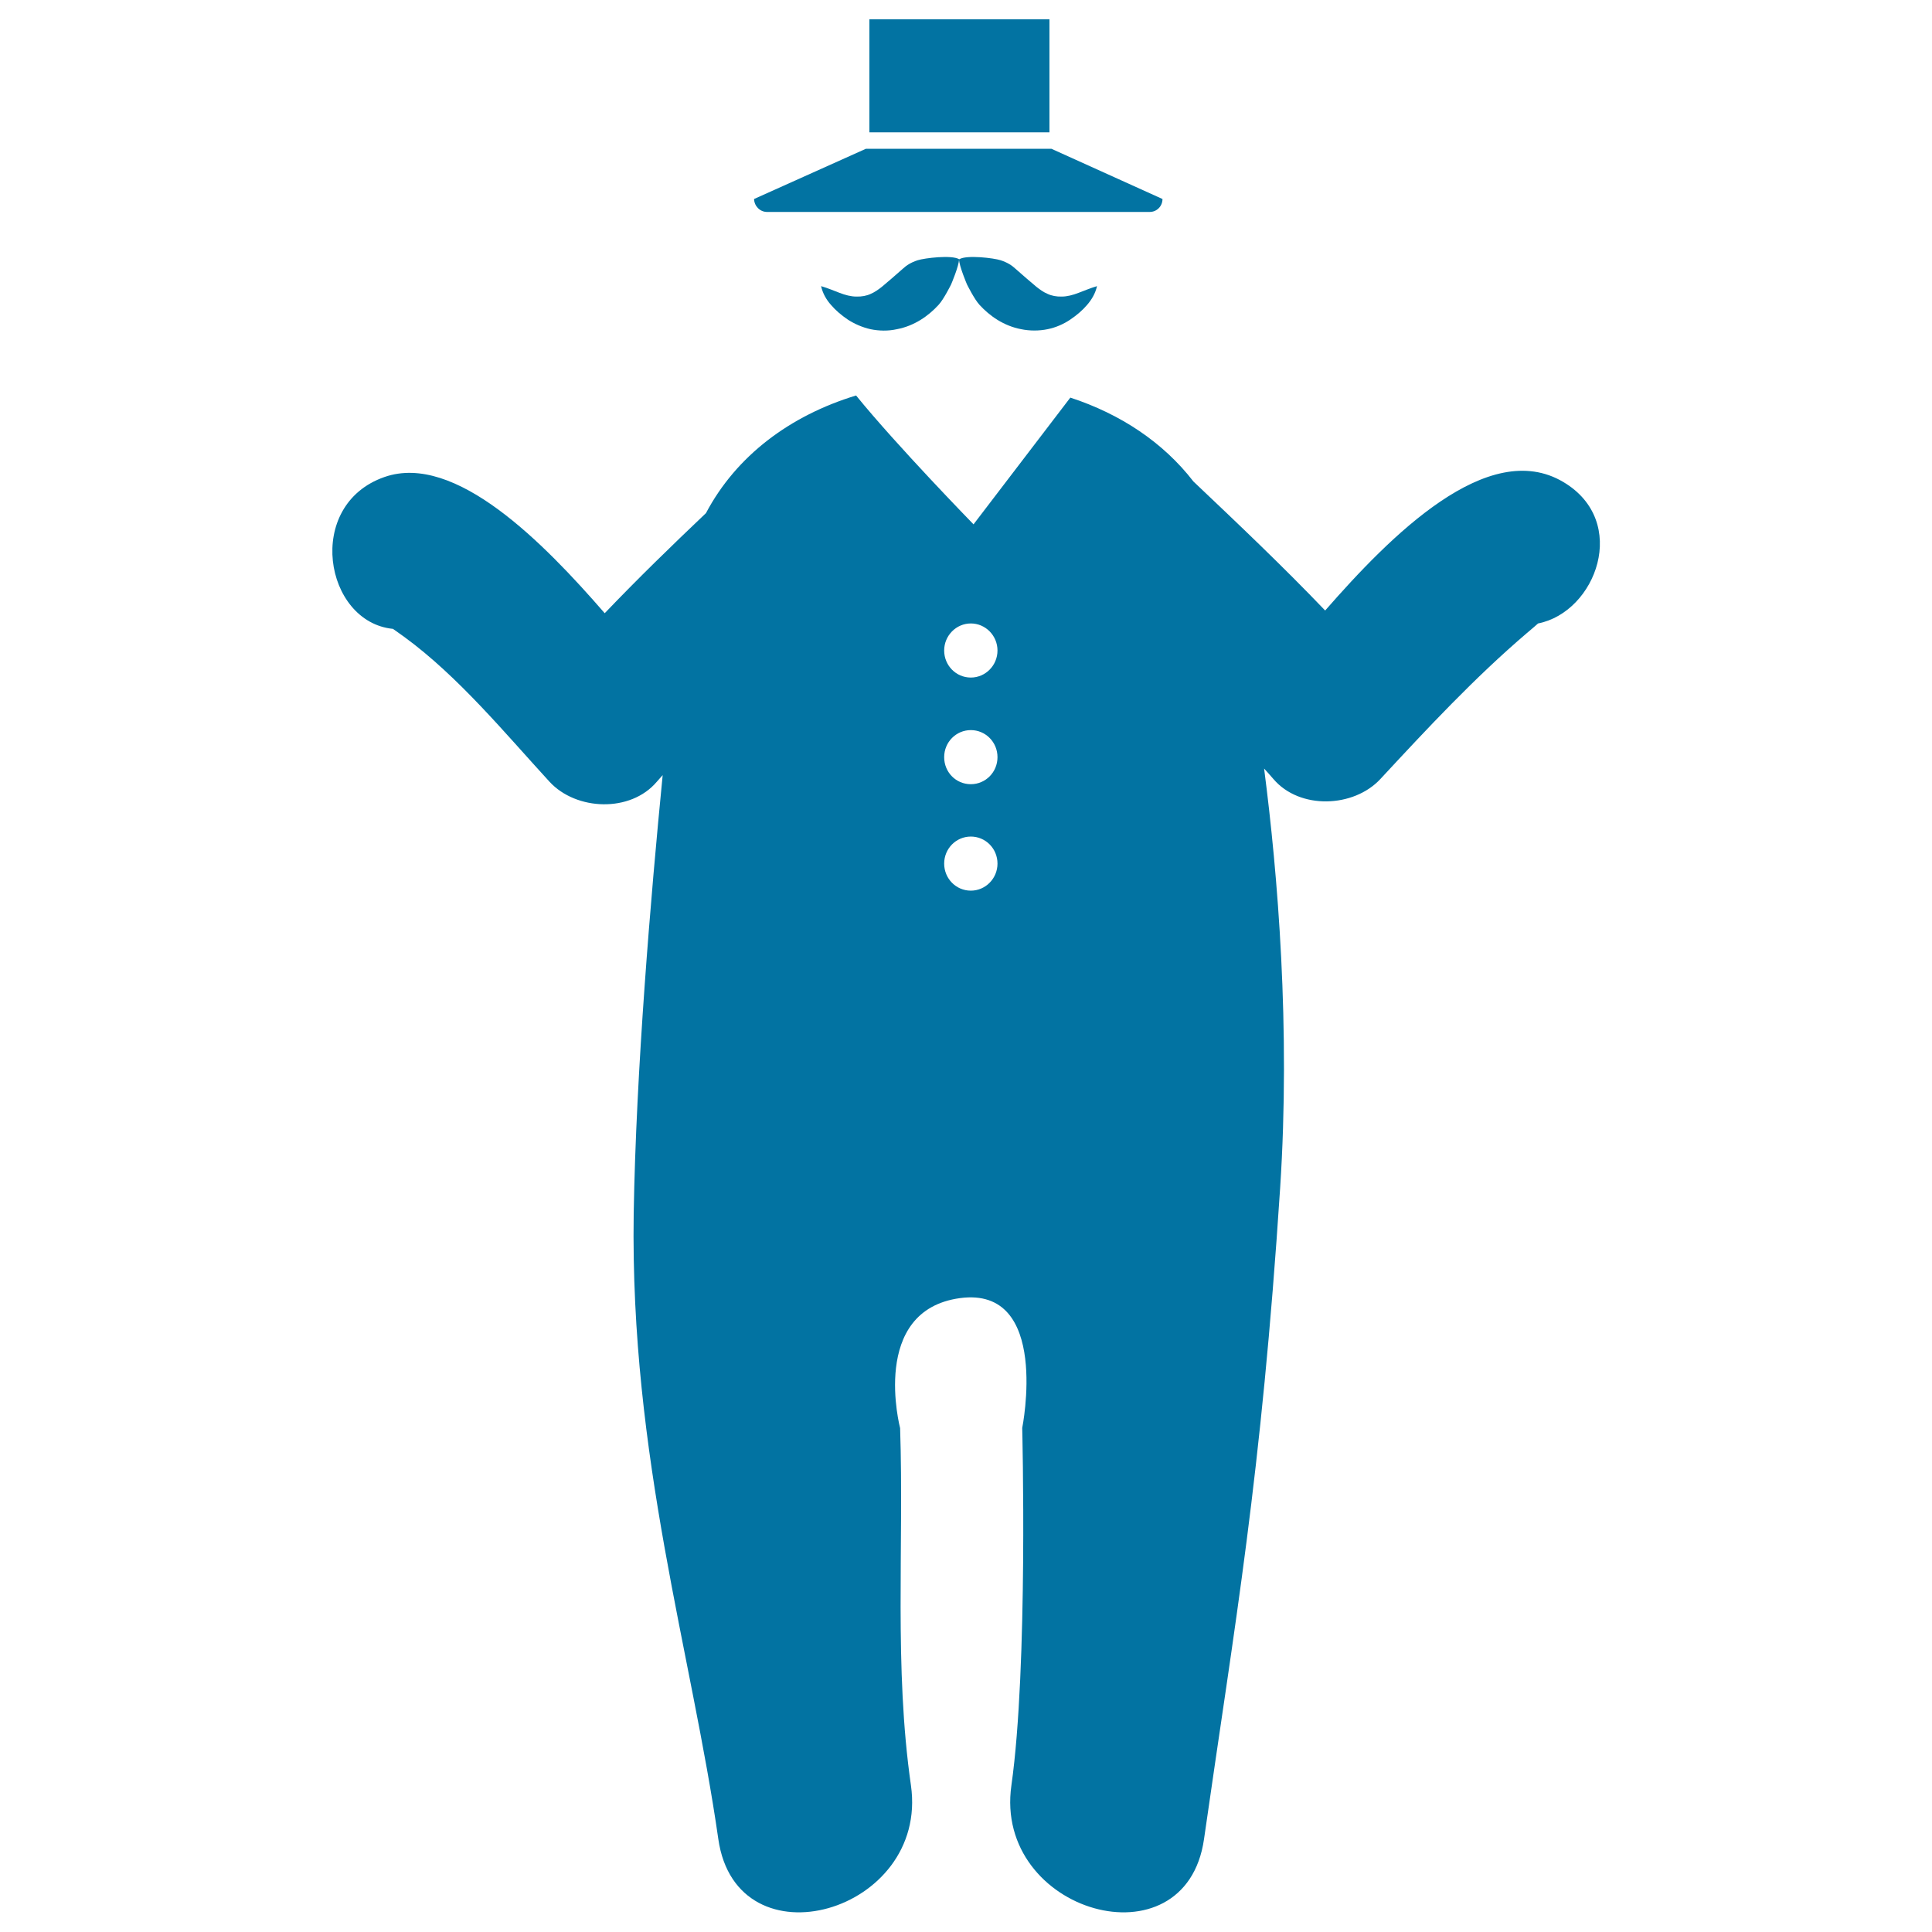 <svg xmlns="http://www.w3.org/2000/svg" viewBox="0 0 1000 1000" style="fill:#0273a2">
<title>Fat Man With Hat And Moustache SVG icon</title>
<g><g><rect x="450" y="10" width="93.2" height="58.5"/><path d="M397,109.7h198.1c3.7,0,6.6-3,6.6-6.7l-57.5-26h-96l-57.9,26C390.4,106.7,393.4,109.7,397,109.7z"/><path d="M475,134.7c-3.4,1.1-5.8,2.6-7.7,4.4c-4,3.5-7.5,6.6-10.9,9.4c-1.8,1.4-3.6,2.7-5.7,3.6c-2.1,1-4.7,1.5-7.5,1.4c-2.8,0-5.7-0.8-8.6-1.9c-2.9-1.1-5.9-2.4-9.6-3.5c0.8,3.7,2.7,7,5.1,9.7c2.4,2.8,5.3,5.3,8.7,7.6c3.4,2.2,7.4,4,11.8,5c4.4,0.9,9.1,1,13.6,0c9-1.7,16.3-6.8,21.6-12.6c2.7-2.9,6.5-10.6,6.5-10.6s4.1-9.6,4.1-13c0,3.4,4.1,13,4.1,13s3.8,7.7,6.5,10.6c5.3,5.8,12.6,10.9,21.6,12.6c4.4,0.9,9.2,0.9,13.6,0c4.4-0.9,8.4-2.7,11.8-5c3.4-2.3,6.3-4.8,8.7-7.6c2.4-2.8,4.3-6,5.1-9.7c-3.7,1.1-6.6,2.4-9.6,3.5c-2.9,1.1-5.8,1.9-8.6,1.9c-2.7,0.1-5.3-0.4-7.4-1.4c-2.2-0.9-4-2.3-5.7-3.6c-3.4-2.8-6.9-5.9-10.9-9.4c-1.9-1.8-4.3-3.3-7.7-4.4c-3.3-1.1-17.6-2.9-21.4-0.5c0,0,0,0,0,0C492.7,131.8,478.4,133.6,475,134.7z"/><path d="M809.2,249.5c-39-23.2-89.5,27.8-123.3,66.5c-22-23-45.2-45-68.2-66.8c-15.6-20.2-37.7-34.9-63.7-43.4l-50.1,65.6c0,0-39.7-40.7-60.8-66.7c-34.2,10.4-62,31.2-77.7,60.9c-17.8,16.9-35.4,34-52.4,51.8c-31.5-36.3-77.4-83.3-114-70.5c-41.6,14.5-31.1,75.1,4.4,78.6c1.5,1.1,3.4,2.4,5.9,4.2c28,20.5,51.9,49.6,75.2,75c13.8,14.9,41.8,16,55.4,0c1-1.2,2.1-2.3,3.1-3.5c-6.2,63-13.8,153.5-15,227c-1.9,126.1,30,227.3,43.8,323.7c9.5,66.5,109.1,38.1,99.7-27.8c-8.8-61.3-3.6-123.1-5.6-184.9c0,0-16-60.9,31-67.3c47-6.3,32.2,67.2,32.2,67.2s3.1,123.7-5.6,185c-9.4,65.9,90.2,94.3,99.7,27.8c16-111.9,29.6-186.8,39.4-337c5.4-82.9-1.2-162.4-8.3-217.1c1.6,1.8,3.3,3.6,4.8,5.4c13.6,16,41.6,14.9,55.4,0c24.3-26.2,48.7-52.4,75.9-75.6c2.7-2.3,4.5-3.8,5.7-4.9C826.1,316.8,843.6,269.9,809.2,249.5z M502.5,461c-7.7,0-13.8-6.3-13.8-14c0-7.8,6.2-14,13.8-14c7.6,0,13.8,6.2,13.8,14C516.3,454.7,510.1,461,502.5,461z M502.5,405.9c-7.7,0-13.8-6.2-13.8-14s6.2-14,13.8-14c7.6,0,13.8,6.2,13.8,14S510.1,405.9,502.5,405.9z M502.5,350.7c-7.7,0-13.8-6.3-13.8-14c0-7.7,6.2-14,13.8-14c7.6,0,13.8,6.3,13.8,14C516.3,344.4,510.1,350.7,502.5,350.7z"/></g></g>
</svg>